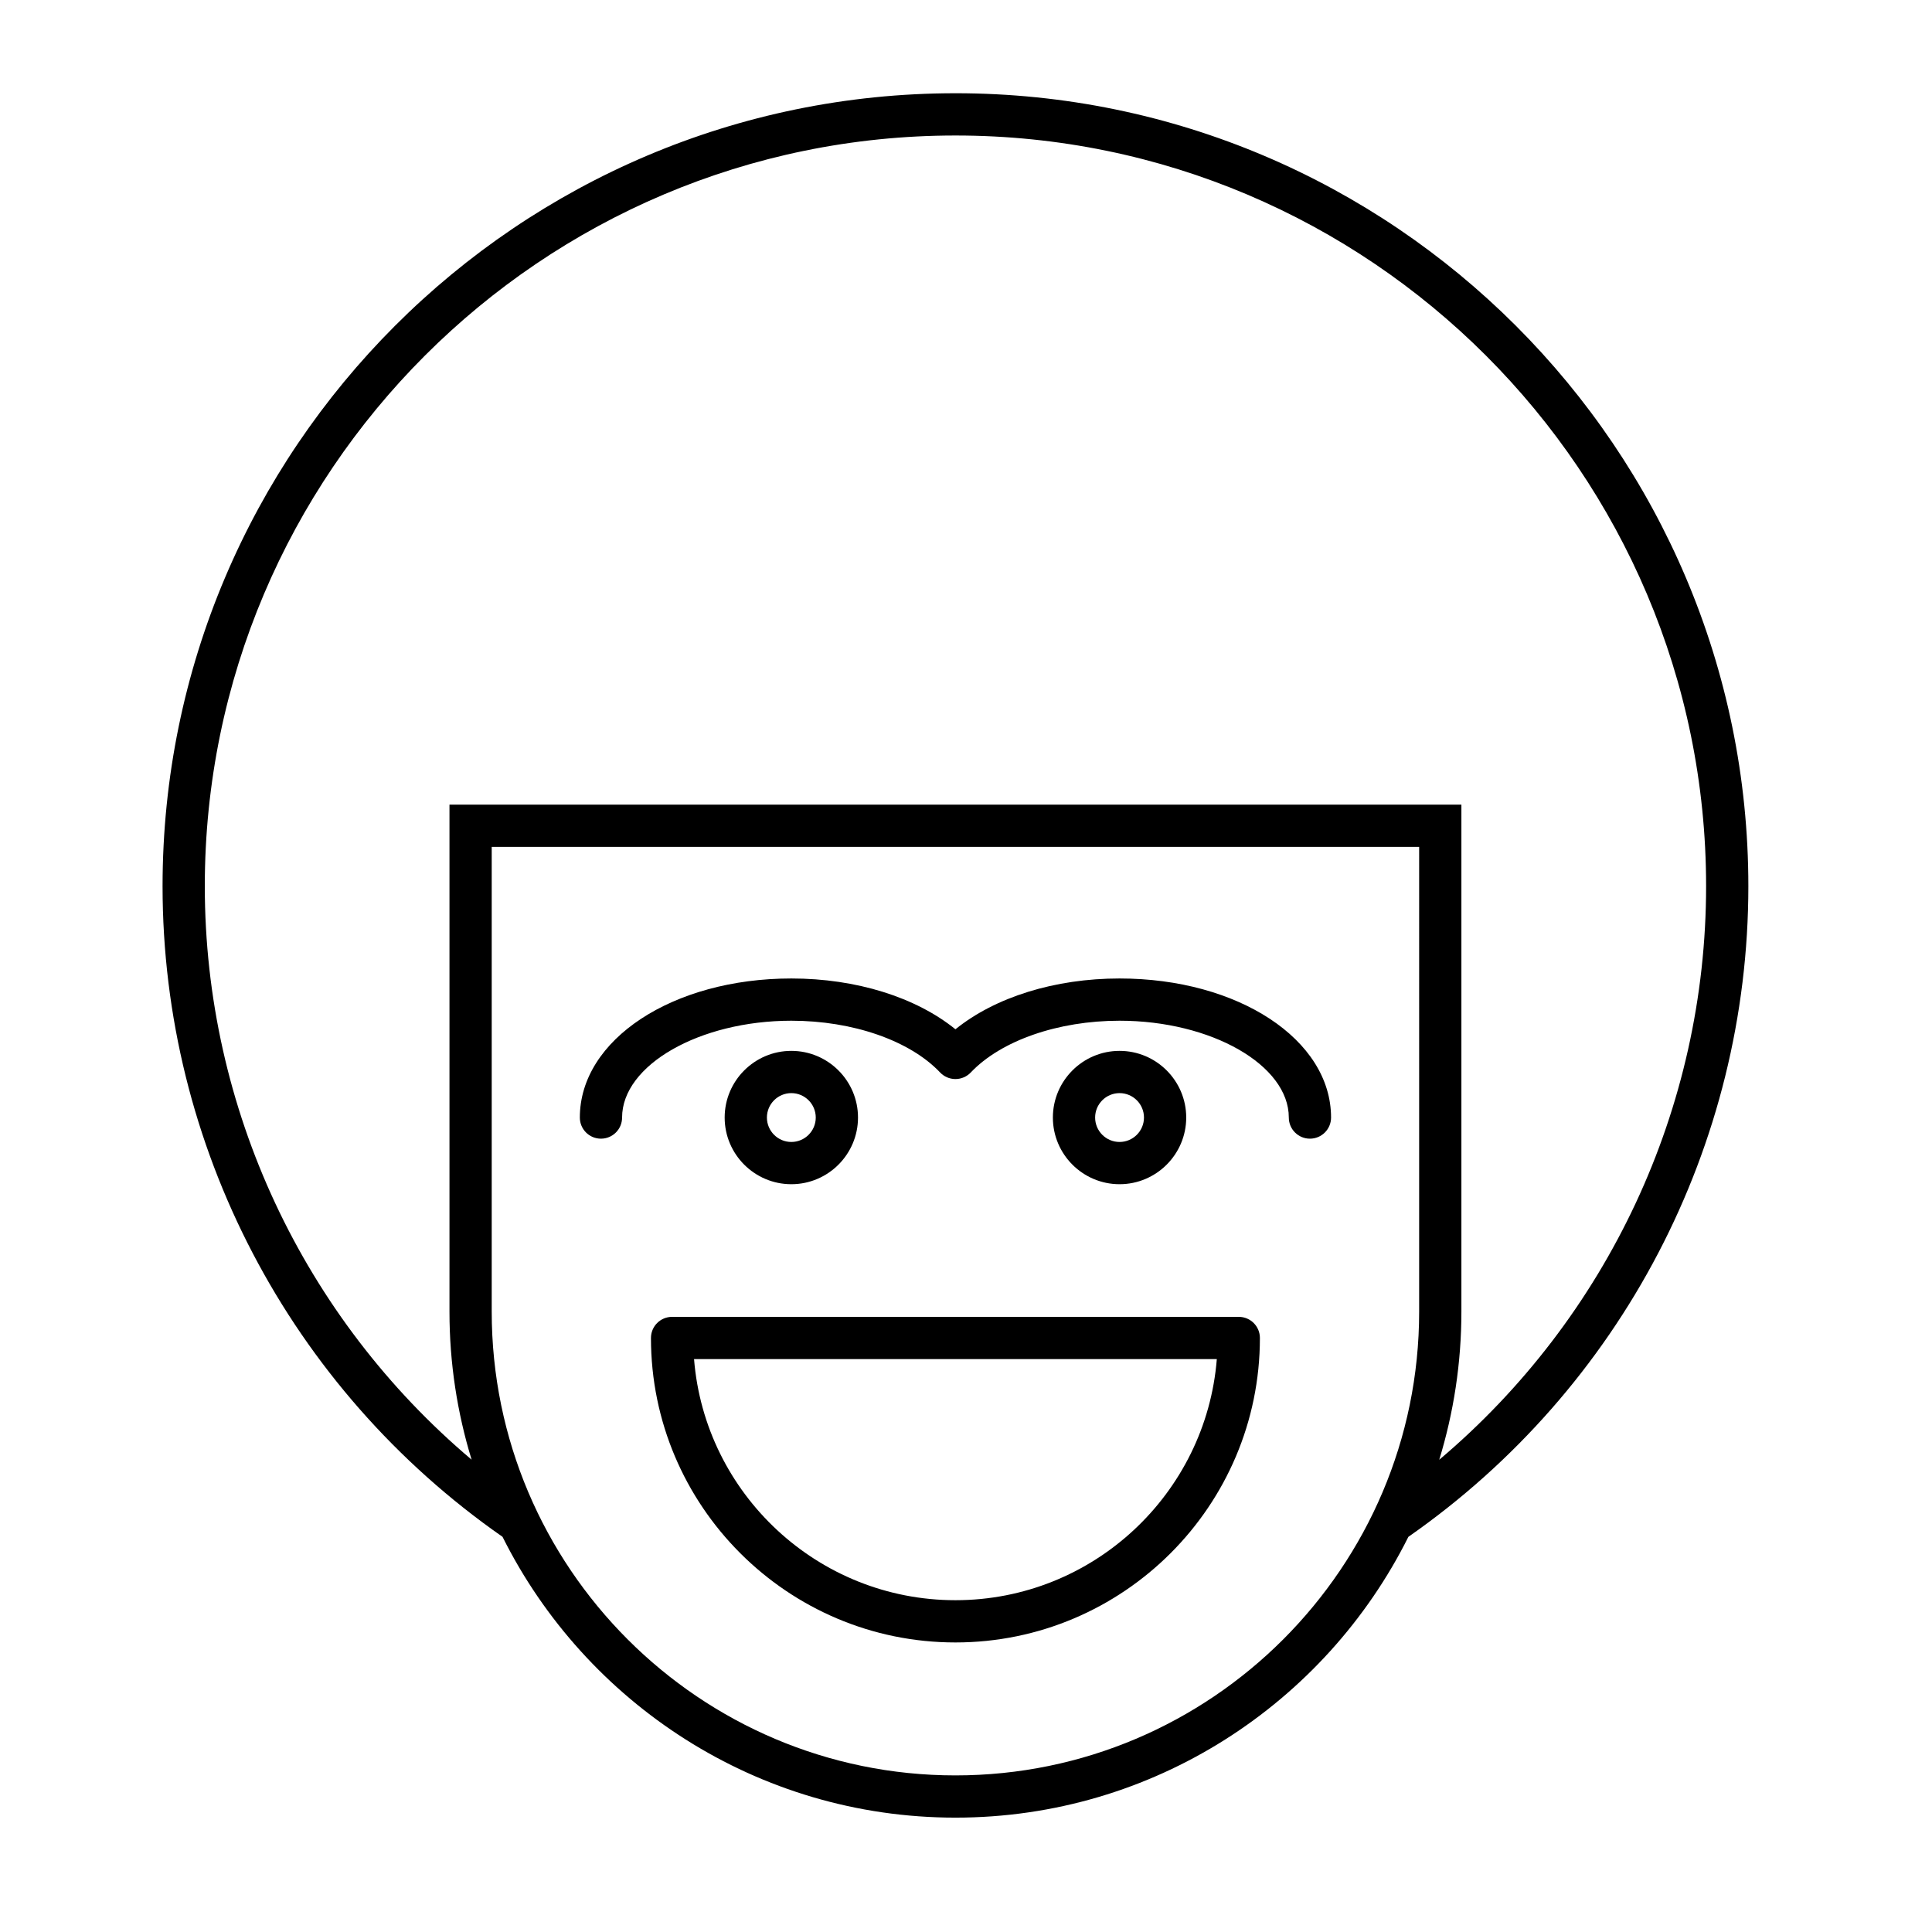 <?xml version="1.0" encoding="UTF-8"?>
<!-- Uploaded to: ICON Repo, www.iconrepo.com, Generator: ICON Repo Mixer Tools -->
<svg fill="#000000" width="800px" height="800px" version="1.1" viewBox="144 144 512 512" xmlns="http://www.w3.org/2000/svg">
 <g>
  <path d="m397.2 168.71c-115.86 0-210.12 94.262-210.12 210.13 0 68.777 33.664 133.09 90.094 172.43 21.996 44.066 67.523 74.422 120.03 74.422 52.504 0 98.031-30.352 120.03-74.414 56.426-39.348 90.098-103.67 90.098-172.44 0-115.87-94.266-210.13-210.12-210.13zm122.89 322.89c0 67.766-55.125 122.9-122.89 122.9s-122.89-55.133-122.89-122.9v-123.16h245.78zm5.328 39.234c3.805-12.414 5.867-25.586 5.867-39.234v-134.36h-268.17v134.36c0 13.645 2.062 26.816 5.867 39.23-44.559-37.629-70.707-93.062-70.707-151.99 0-109.7 89.238-198.93 198.93-198.93s198.93 89.238 198.93 198.93c0 58.926-26.148 114.37-70.707 152z"/>
  <path d="m472.29 492.98h-150.18c-3.094 0-5.598 2.504-5.598 5.598 0 44.492 36.195 80.688 80.688 80.688 44.492 0 80.688-36.195 80.688-80.688 0-3.094-2.504-5.598-5.598-5.598zm-75.09 75.09c-36.434 0-66.41-28.188-69.27-63.895h138.54c-2.856 35.707-32.828 63.895-69.266 63.895z"/>
  <path d="m371.38 440.16c0-9.742-7.926-17.668-17.668-17.668-9.742 0-17.668 7.926-17.668 17.668 0 9.742 7.926 17.668 17.668 17.668 9.742 0 17.668-7.93 17.668-17.668zm-24.141 0c0-3.57 2.902-6.473 6.473-6.473 3.57 0 6.473 2.902 6.473 6.473 0 3.57-2.902 6.473-6.473 6.473-3.57 0-6.473-2.906-6.473-6.473z"/>
  <path d="m303.26 445.76c3.094 0 5.598-2.504 5.598-5.598 0-13.906 20.539-25.66 44.855-25.66 16.297 0 31.402 5.254 39.426 13.715 1.055 1.113 2.527 1.742 4.062 1.742s3-0.629 4.062-1.742c8.031-8.461 23.137-13.715 39.426-13.715 24.316 0 44.859 11.754 44.859 25.66 0 3.094 2.504 5.598 5.598 5.598s5.598-2.504 5.598-5.598c0-20.668-24.621-36.855-56.055-36.855-17.172 0-32.969 4.957-43.488 13.465-10.512-8.508-26.316-13.465-43.488-13.465-31.43 0-56.051 16.188-56.051 36.855 0 3.094 2.5 5.598 5.598 5.598z"/>
  <path d="m458.36 440.16c0-9.742-7.926-17.668-17.668-17.668s-17.668 7.926-17.668 17.668c0 9.742 7.926 17.668 17.668 17.668s17.668-7.93 17.668-17.668zm-24.141 0c0-3.57 2.902-6.473 6.473-6.473s6.473 2.902 6.473 6.473c0 3.57-2.902 6.473-6.473 6.473s-6.473-2.906-6.473-6.473z"/>
 </g>
</svg>